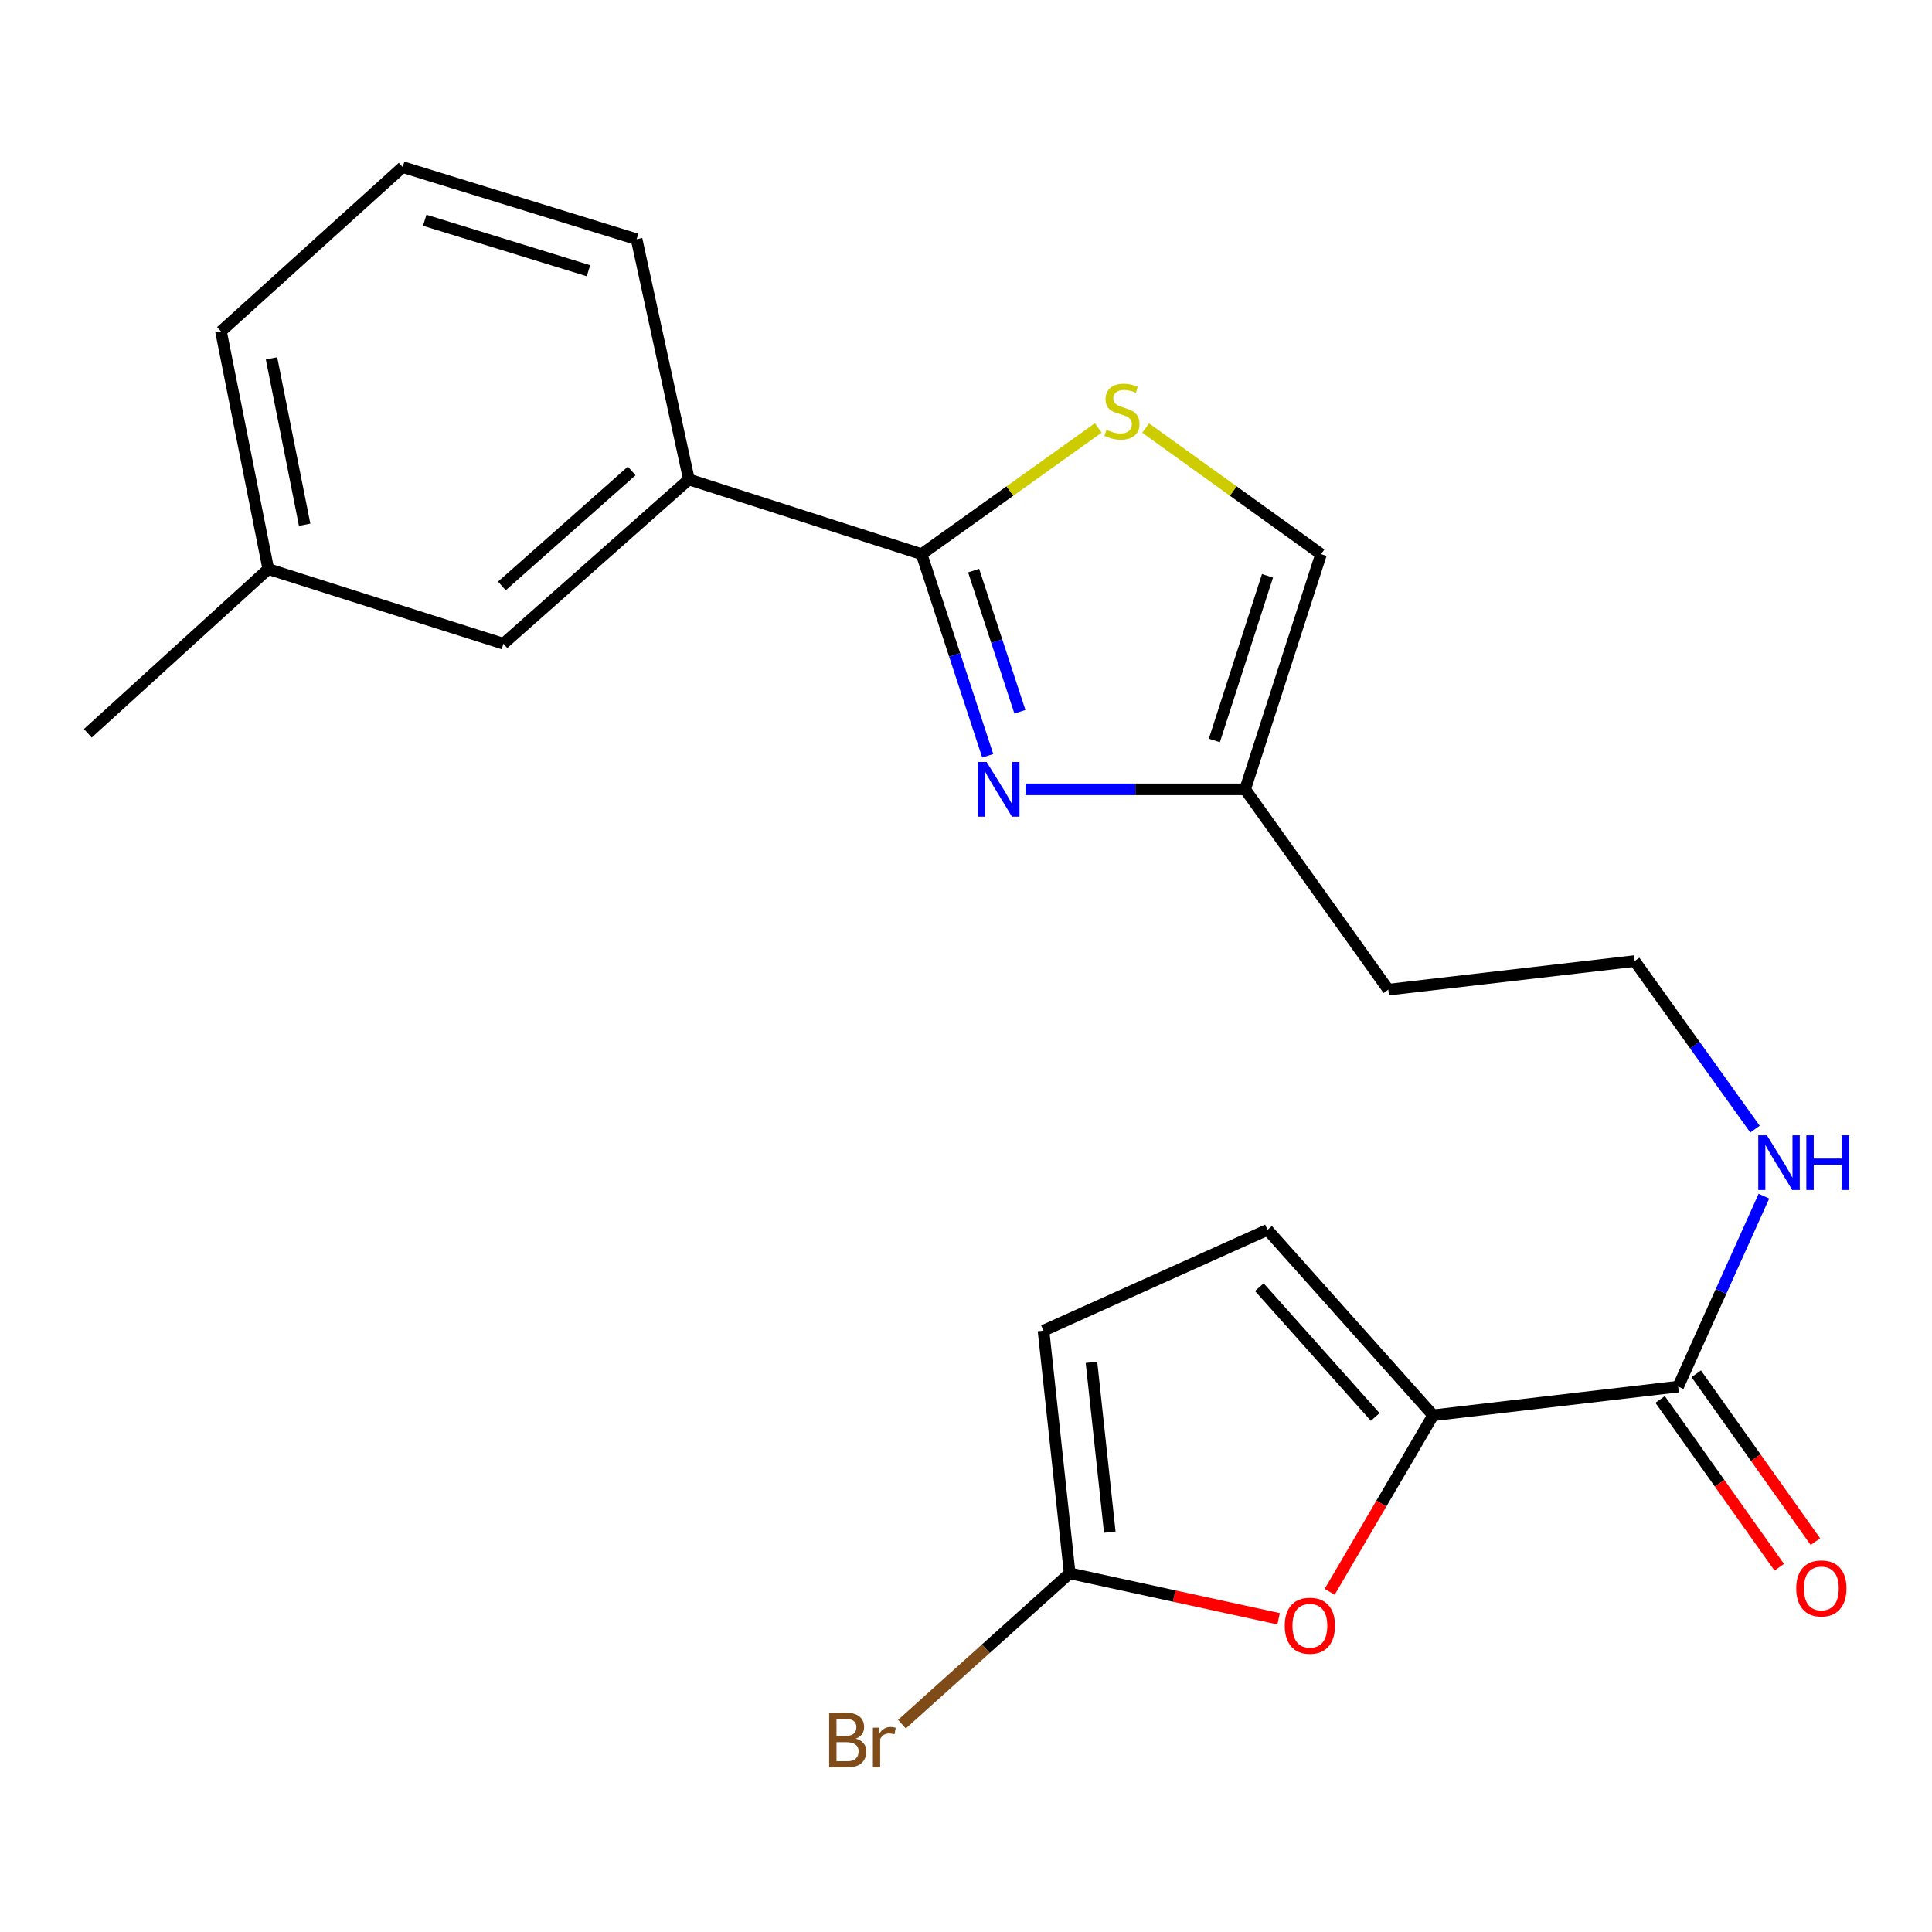 <?xml version='1.0' encoding='iso-8859-1'?>
<svg version='1.1' baseProfile='full'
              xmlns='http://www.w3.org/2000/svg'
                      xmlns:rdkit='http://www.rdkit.org/xml'
                      xmlns:xlink='http://www.w3.org/1999/xlink'
                  xml:space='preserve'
width='1000px' height='1000px' viewBox='0 0 1000 1000'>
<!-- END OF HEADER -->
<rect style='opacity:1.0;fill:#FFFFFF;stroke:none' width='1000' height='1000' x='0' y='0'> </rect>
<path class='bond-0' d='M 477.023,286.818 L 494.137,339.01' style='fill:none;fill-rule:evenodd;stroke:#000000;stroke-width:6px;stroke-linecap:butt;stroke-linejoin:miter;stroke-opacity:1' />
<path class='bond-0' d='M 494.137,339.01 L 511.25,391.202' style='fill:none;fill-rule:evenodd;stroke:#0000FF;stroke-width:6px;stroke-linecap:butt;stroke-linejoin:miter;stroke-opacity:1' />
<path class='bond-0' d='M 503.944,295.332 L 515.923,331.866' style='fill:none;fill-rule:evenodd;stroke:#000000;stroke-width:6px;stroke-linecap:butt;stroke-linejoin:miter;stroke-opacity:1' />
<path class='bond-0' d='M 515.923,331.866 L 527.903,368.401' style='fill:none;fill-rule:evenodd;stroke:#0000FF;stroke-width:6px;stroke-linecap:butt;stroke-linejoin:miter;stroke-opacity:1' />
<path class='bond-2' d='M 477.023,286.818 L 522.739,254.163' style='fill:none;fill-rule:evenodd;stroke:#000000;stroke-width:6px;stroke-linecap:butt;stroke-linejoin:miter;stroke-opacity:1' />
<path class='bond-2' d='M 522.739,254.163 L 568.456,221.509' style='fill:none;fill-rule:evenodd;stroke:#CCCC00;stroke-width:6px;stroke-linecap:butt;stroke-linejoin:miter;stroke-opacity:1' />
<path class='bond-9' d='M 477.023,286.818 L 356.575,248.159' style='fill:none;fill-rule:evenodd;stroke:#000000;stroke-width:6px;stroke-linecap:butt;stroke-linejoin:miter;stroke-opacity:1' />
<path class='bond-7' d='M 530.872,408.566 L 587.673,408.566' style='fill:none;fill-rule:evenodd;stroke:#0000FF;stroke-width:6px;stroke-linecap:butt;stroke-linejoin:miter;stroke-opacity:1' />
<path class='bond-7' d='M 587.673,408.566 L 644.474,408.566' style='fill:none;fill-rule:evenodd;stroke:#000000;stroke-width:6px;stroke-linecap:butt;stroke-linejoin:miter;stroke-opacity:1' />
<path class='bond-1' d='M 741.765,732.551 L 868.621,717.711' style='fill:none;fill-rule:evenodd;stroke:#000000;stroke-width:6px;stroke-linecap:butt;stroke-linejoin:miter;stroke-opacity:1' />
<path class='bond-3' d='M 741.765,732.551 L 714.996,778.236' style='fill:none;fill-rule:evenodd;stroke:#000000;stroke-width:6px;stroke-linecap:butt;stroke-linejoin:miter;stroke-opacity:1' />
<path class='bond-3' d='M 714.996,778.236 L 688.226,823.921' style='fill:none;fill-rule:evenodd;stroke:#FF0000;stroke-width:6px;stroke-linecap:butt;stroke-linejoin:miter;stroke-opacity:1' />
<path class='bond-6' d='M 741.765,732.551 L 656.066,636.559' style='fill:none;fill-rule:evenodd;stroke:#000000;stroke-width:6px;stroke-linecap:butt;stroke-linejoin:miter;stroke-opacity:1' />
<path class='bond-6' d='M 711.807,733.422 L 651.817,666.228' style='fill:none;fill-rule:evenodd;stroke:#000000;stroke-width:6px;stroke-linecap:butt;stroke-linejoin:miter;stroke-opacity:1' />
<path class='bond-8' d='M 592.974,221.555 L 638.372,254.186' style='fill:none;fill-rule:evenodd;stroke:#CCCC00;stroke-width:6px;stroke-linecap:butt;stroke-linejoin:miter;stroke-opacity:1' />
<path class='bond-8' d='M 638.372,254.186 L 683.77,286.818' style='fill:none;fill-rule:evenodd;stroke:#000000;stroke-width:6px;stroke-linecap:butt;stroke-linejoin:miter;stroke-opacity:1' />
<path class='bond-4' d='M 661.806,837.874 L 607.736,826.107' style='fill:none;fill-rule:evenodd;stroke:#FF0000;stroke-width:6px;stroke-linecap:butt;stroke-linejoin:miter;stroke-opacity:1' />
<path class='bond-4' d='M 607.736,826.107 L 553.666,814.34' style='fill:none;fill-rule:evenodd;stroke:#000000;stroke-width:6px;stroke-linecap:butt;stroke-linejoin:miter;stroke-opacity:1' />
<path class='bond-14' d='M 553.666,814.34 L 510.253,853.385' style='fill:none;fill-rule:evenodd;stroke:#000000;stroke-width:6px;stroke-linecap:butt;stroke-linejoin:miter;stroke-opacity:1' />
<path class='bond-14' d='M 510.253,853.385 L 466.839,892.431' style='fill:none;fill-rule:evenodd;stroke:#7F4C19;stroke-width:6px;stroke-linecap:butt;stroke-linejoin:miter;stroke-opacity:1' />
<path class='bond-24' d='M 553.666,814.34 L 540.113,688.746' style='fill:none;fill-rule:evenodd;stroke:#000000;stroke-width:6px;stroke-linecap:butt;stroke-linejoin:miter;stroke-opacity:1' />
<path class='bond-24' d='M 574.429,793.041 L 564.942,705.125' style='fill:none;fill-rule:evenodd;stroke:#000000;stroke-width:6px;stroke-linecap:butt;stroke-linejoin:miter;stroke-opacity:1' />
<path class='bond-5' d='M 868.621,717.711 L 890.812,668.417' style='fill:none;fill-rule:evenodd;stroke:#000000;stroke-width:6px;stroke-linecap:butt;stroke-linejoin:miter;stroke-opacity:1' />
<path class='bond-5' d='M 890.812,668.417 L 913.002,619.123' style='fill:none;fill-rule:evenodd;stroke:#0000FF;stroke-width:6px;stroke-linecap:butt;stroke-linejoin:miter;stroke-opacity:1' />
<path class='bond-11' d='M 859.273,724.348 L 890.108,767.775' style='fill:none;fill-rule:evenodd;stroke:#000000;stroke-width:6px;stroke-linecap:butt;stroke-linejoin:miter;stroke-opacity:1' />
<path class='bond-11' d='M 890.108,767.775 L 920.942,811.202' style='fill:none;fill-rule:evenodd;stroke:#FF0000;stroke-width:6px;stroke-linecap:butt;stroke-linejoin:miter;stroke-opacity:1' />
<path class='bond-11' d='M 877.968,711.074 L 908.803,754.501' style='fill:none;fill-rule:evenodd;stroke:#000000;stroke-width:6px;stroke-linecap:butt;stroke-linejoin:miter;stroke-opacity:1' />
<path class='bond-11' d='M 908.803,754.501 L 939.637,797.928' style='fill:none;fill-rule:evenodd;stroke:#FF0000;stroke-width:6px;stroke-linecap:butt;stroke-linejoin:miter;stroke-opacity:1' />
<path class='bond-10' d='M 656.066,636.559 L 540.113,688.746' style='fill:none;fill-rule:evenodd;stroke:#000000;stroke-width:6px;stroke-linecap:butt;stroke-linejoin:miter;stroke-opacity:1' />
<path class='bond-15' d='M 644.474,408.566 L 718.583,512.238' style='fill:none;fill-rule:evenodd;stroke:#000000;stroke-width:6px;stroke-linecap:butt;stroke-linejoin:miter;stroke-opacity:1' />
<path class='bond-22' d='M 644.474,408.566 L 683.77,286.818' style='fill:none;fill-rule:evenodd;stroke:#000000;stroke-width:6px;stroke-linecap:butt;stroke-linejoin:miter;stroke-opacity:1' />
<path class='bond-22' d='M 628.549,383.261 L 656.056,298.037' style='fill:none;fill-rule:evenodd;stroke:#000000;stroke-width:6px;stroke-linecap:butt;stroke-linejoin:miter;stroke-opacity:1' />
<path class='bond-12' d='M 356.575,248.159 L 260.57,333.196' style='fill:none;fill-rule:evenodd;stroke:#000000;stroke-width:6px;stroke-linecap:butt;stroke-linejoin:miter;stroke-opacity:1' />
<path class='bond-12' d='M 326.972,243.751 L 259.768,303.277' style='fill:none;fill-rule:evenodd;stroke:#000000;stroke-width:6px;stroke-linecap:butt;stroke-linejoin:miter;stroke-opacity:1' />
<path class='bond-18' d='M 356.575,248.159 L 329.507,123.825' style='fill:none;fill-rule:evenodd;stroke:#000000;stroke-width:6px;stroke-linecap:butt;stroke-linejoin:miter;stroke-opacity:1' />
<path class='bond-16' d='M 260.57,333.196 L 138.873,294.537' style='fill:none;fill-rule:evenodd;stroke:#000000;stroke-width:6px;stroke-linecap:butt;stroke-linejoin:miter;stroke-opacity:1' />
<path class='bond-13' d='M 908.373,584.417 L 877.237,540.927' style='fill:none;fill-rule:evenodd;stroke:#0000FF;stroke-width:6px;stroke-linecap:butt;stroke-linejoin:miter;stroke-opacity:1' />
<path class='bond-13' d='M 877.237,540.927 L 846.1,497.437' style='fill:none;fill-rule:evenodd;stroke:#000000;stroke-width:6px;stroke-linecap:butt;stroke-linejoin:miter;stroke-opacity:1' />
<path class='bond-17' d='M 718.583,512.238 L 846.1,497.437' style='fill:none;fill-rule:evenodd;stroke:#000000;stroke-width:6px;stroke-linecap:butt;stroke-linejoin:miter;stroke-opacity:1' />
<path class='bond-21' d='M 138.873,294.537 L 45.455,379.549' style='fill:none;fill-rule:evenodd;stroke:#000000;stroke-width:6px;stroke-linecap:butt;stroke-linejoin:miter;stroke-opacity:1' />
<path class='bond-23' d='M 138.873,294.537 L 114.379,171.515' style='fill:none;fill-rule:evenodd;stroke:#000000;stroke-width:6px;stroke-linecap:butt;stroke-linejoin:miter;stroke-opacity:1' />
<path class='bond-23' d='M 157.686,271.606 L 140.539,185.491' style='fill:none;fill-rule:evenodd;stroke:#000000;stroke-width:6px;stroke-linecap:butt;stroke-linejoin:miter;stroke-opacity:1' />
<path class='bond-19' d='M 329.507,123.825 L 208.434,86.491' style='fill:none;fill-rule:evenodd;stroke:#000000;stroke-width:6px;stroke-linecap:butt;stroke-linejoin:miter;stroke-opacity:1' />
<path class='bond-19' d='M 304.59,140.135 L 219.839,114.001' style='fill:none;fill-rule:evenodd;stroke:#000000;stroke-width:6px;stroke-linecap:butt;stroke-linejoin:miter;stroke-opacity:1' />
<path class='bond-20' d='M 208.434,86.491 L 114.379,171.515' style='fill:none;fill-rule:evenodd;stroke:#000000;stroke-width:6px;stroke-linecap:butt;stroke-linejoin:miter;stroke-opacity:1' />
<path  class='atom-1' d='M 510.683 394.406
L 519.963 409.406
Q 520.883 410.886, 522.363 413.566
Q 523.843 416.246, 523.923 416.406
L 523.923 394.406
L 527.683 394.406
L 527.683 422.726
L 523.803 422.726
L 513.843 406.326
Q 512.683 404.406, 511.443 402.206
Q 510.243 400.006, 509.883 399.326
L 509.883 422.726
L 506.203 422.726
L 506.203 394.406
L 510.683 394.406
' fill='#0000FF'/>
<path  class='atom-3' d='M 572.722 222.468
Q 573.042 222.588, 574.362 223.148
Q 575.682 223.708, 577.122 224.068
Q 578.602 224.388, 580.042 224.388
Q 582.722 224.388, 584.282 223.108
Q 585.842 221.788, 585.842 219.508
Q 585.842 217.948, 585.042 216.988
Q 584.282 216.028, 583.082 215.508
Q 581.882 214.988, 579.882 214.388
Q 577.362 213.628, 575.842 212.908
Q 574.362 212.188, 573.282 210.668
Q 572.242 209.148, 572.242 206.588
Q 572.242 203.028, 574.642 200.828
Q 577.082 198.628, 581.882 198.628
Q 585.162 198.628, 588.882 200.188
L 587.962 203.268
Q 584.562 201.868, 582.002 201.868
Q 579.242 201.868, 577.722 203.028
Q 576.202 204.148, 576.242 206.108
Q 576.242 207.628, 577.002 208.548
Q 577.802 209.468, 578.922 209.988
Q 580.082 210.508, 582.002 211.108
Q 584.562 211.908, 586.082 212.708
Q 587.602 213.508, 588.682 215.148
Q 589.802 216.748, 589.802 219.508
Q 589.802 223.428, 587.162 225.548
Q 584.562 227.628, 580.202 227.628
Q 577.682 227.628, 575.762 227.068
Q 573.882 226.548, 571.642 225.628
L 572.722 222.468
' fill='#CCCC00'/>
<path  class='atom-4' d='M 664.987 841.475
Q 664.987 834.675, 668.347 830.875
Q 671.707 827.075, 677.987 827.075
Q 684.267 827.075, 687.627 830.875
Q 690.987 834.675, 690.987 841.475
Q 690.987 848.355, 687.587 852.275
Q 684.187 856.155, 677.987 856.155
Q 671.747 856.155, 668.347 852.275
Q 664.987 848.395, 664.987 841.475
M 677.987 852.955
Q 682.307 852.955, 684.627 850.075
Q 686.987 847.155, 686.987 841.475
Q 686.987 835.915, 684.627 833.115
Q 682.307 830.275, 677.987 830.275
Q 673.667 830.275, 671.307 833.075
Q 668.987 835.875, 668.987 841.475
Q 668.987 847.195, 671.307 850.075
Q 673.667 852.955, 677.987 852.955
' fill='#FF0000'/>
<path  class='atom-12' d='M 929.729 822.165
Q 929.729 815.365, 933.089 811.565
Q 936.449 807.765, 942.729 807.765
Q 949.009 807.765, 952.369 811.565
Q 955.729 815.365, 955.729 822.165
Q 955.729 829.045, 952.329 832.965
Q 948.929 836.845, 942.729 836.845
Q 936.489 836.845, 933.089 832.965
Q 929.729 829.085, 929.729 822.165
M 942.729 833.645
Q 947.049 833.645, 949.369 830.765
Q 951.729 827.845, 951.729 822.165
Q 951.729 816.605, 949.369 813.805
Q 947.049 810.965, 942.729 810.965
Q 938.409 810.965, 936.049 813.765
Q 933.729 816.565, 933.729 822.165
Q 933.729 827.885, 936.049 830.765
Q 938.409 833.645, 942.729 833.645
' fill='#FF0000'/>
<path  class='atom-14' d='M 914.548 587.625
L 923.828 602.625
Q 924.748 604.105, 926.228 606.785
Q 927.708 609.465, 927.788 609.625
L 927.788 587.625
L 931.548 587.625
L 931.548 615.945
L 927.668 615.945
L 917.708 599.545
Q 916.548 597.625, 915.308 595.425
Q 914.108 593.225, 913.748 592.545
L 913.748 615.945
L 910.068 615.945
L 910.068 587.625
L 914.548 587.625
' fill='#0000FF'/>
<path  class='atom-14' d='M 934.948 587.625
L 938.788 587.625
L 938.788 599.665
L 953.268 599.665
L 953.268 587.625
L 957.108 587.625
L 957.108 615.945
L 953.268 615.945
L 953.268 602.865
L 938.788 602.865
L 938.788 615.945
L 934.948 615.945
L 934.948 587.625
' fill='#0000FF'/>
<path  class='atom-15' d='M 442.933 899.919
Q 445.653 900.679, 447.013 902.359
Q 448.413 903.999, 448.413 906.439
Q 448.413 910.359, 445.893 912.599
Q 443.413 914.799, 438.693 914.799
L 429.173 914.799
L 429.173 886.479
L 437.533 886.479
Q 442.373 886.479, 444.813 888.439
Q 447.253 890.399, 447.253 893.999
Q 447.253 898.279, 442.933 899.919
M 432.973 889.679
L 432.973 898.559
L 437.533 898.559
Q 440.333 898.559, 441.773 897.439
Q 443.253 896.279, 443.253 893.999
Q 443.253 889.679, 437.533 889.679
L 432.973 889.679
M 438.693 911.599
Q 441.453 911.599, 442.933 910.279
Q 444.413 908.959, 444.413 906.439
Q 444.413 904.119, 442.773 902.959
Q 441.173 901.759, 438.093 901.759
L 432.973 901.759
L 432.973 911.599
L 438.693 911.599
' fill='#7F4C19'/>
<path  class='atom-15' d='M 454.853 894.239
L 455.293 897.079
Q 457.453 893.879, 460.973 893.879
Q 462.093 893.879, 463.613 894.279
L 463.013 897.639
Q 461.293 897.239, 460.333 897.239
Q 458.653 897.239, 457.533 897.919
Q 456.453 898.559, 455.573 900.119
L 455.573 914.799
L 451.813 914.799
L 451.813 894.239
L 454.853 894.239
' fill='#7F4C19'/>
</svg>
